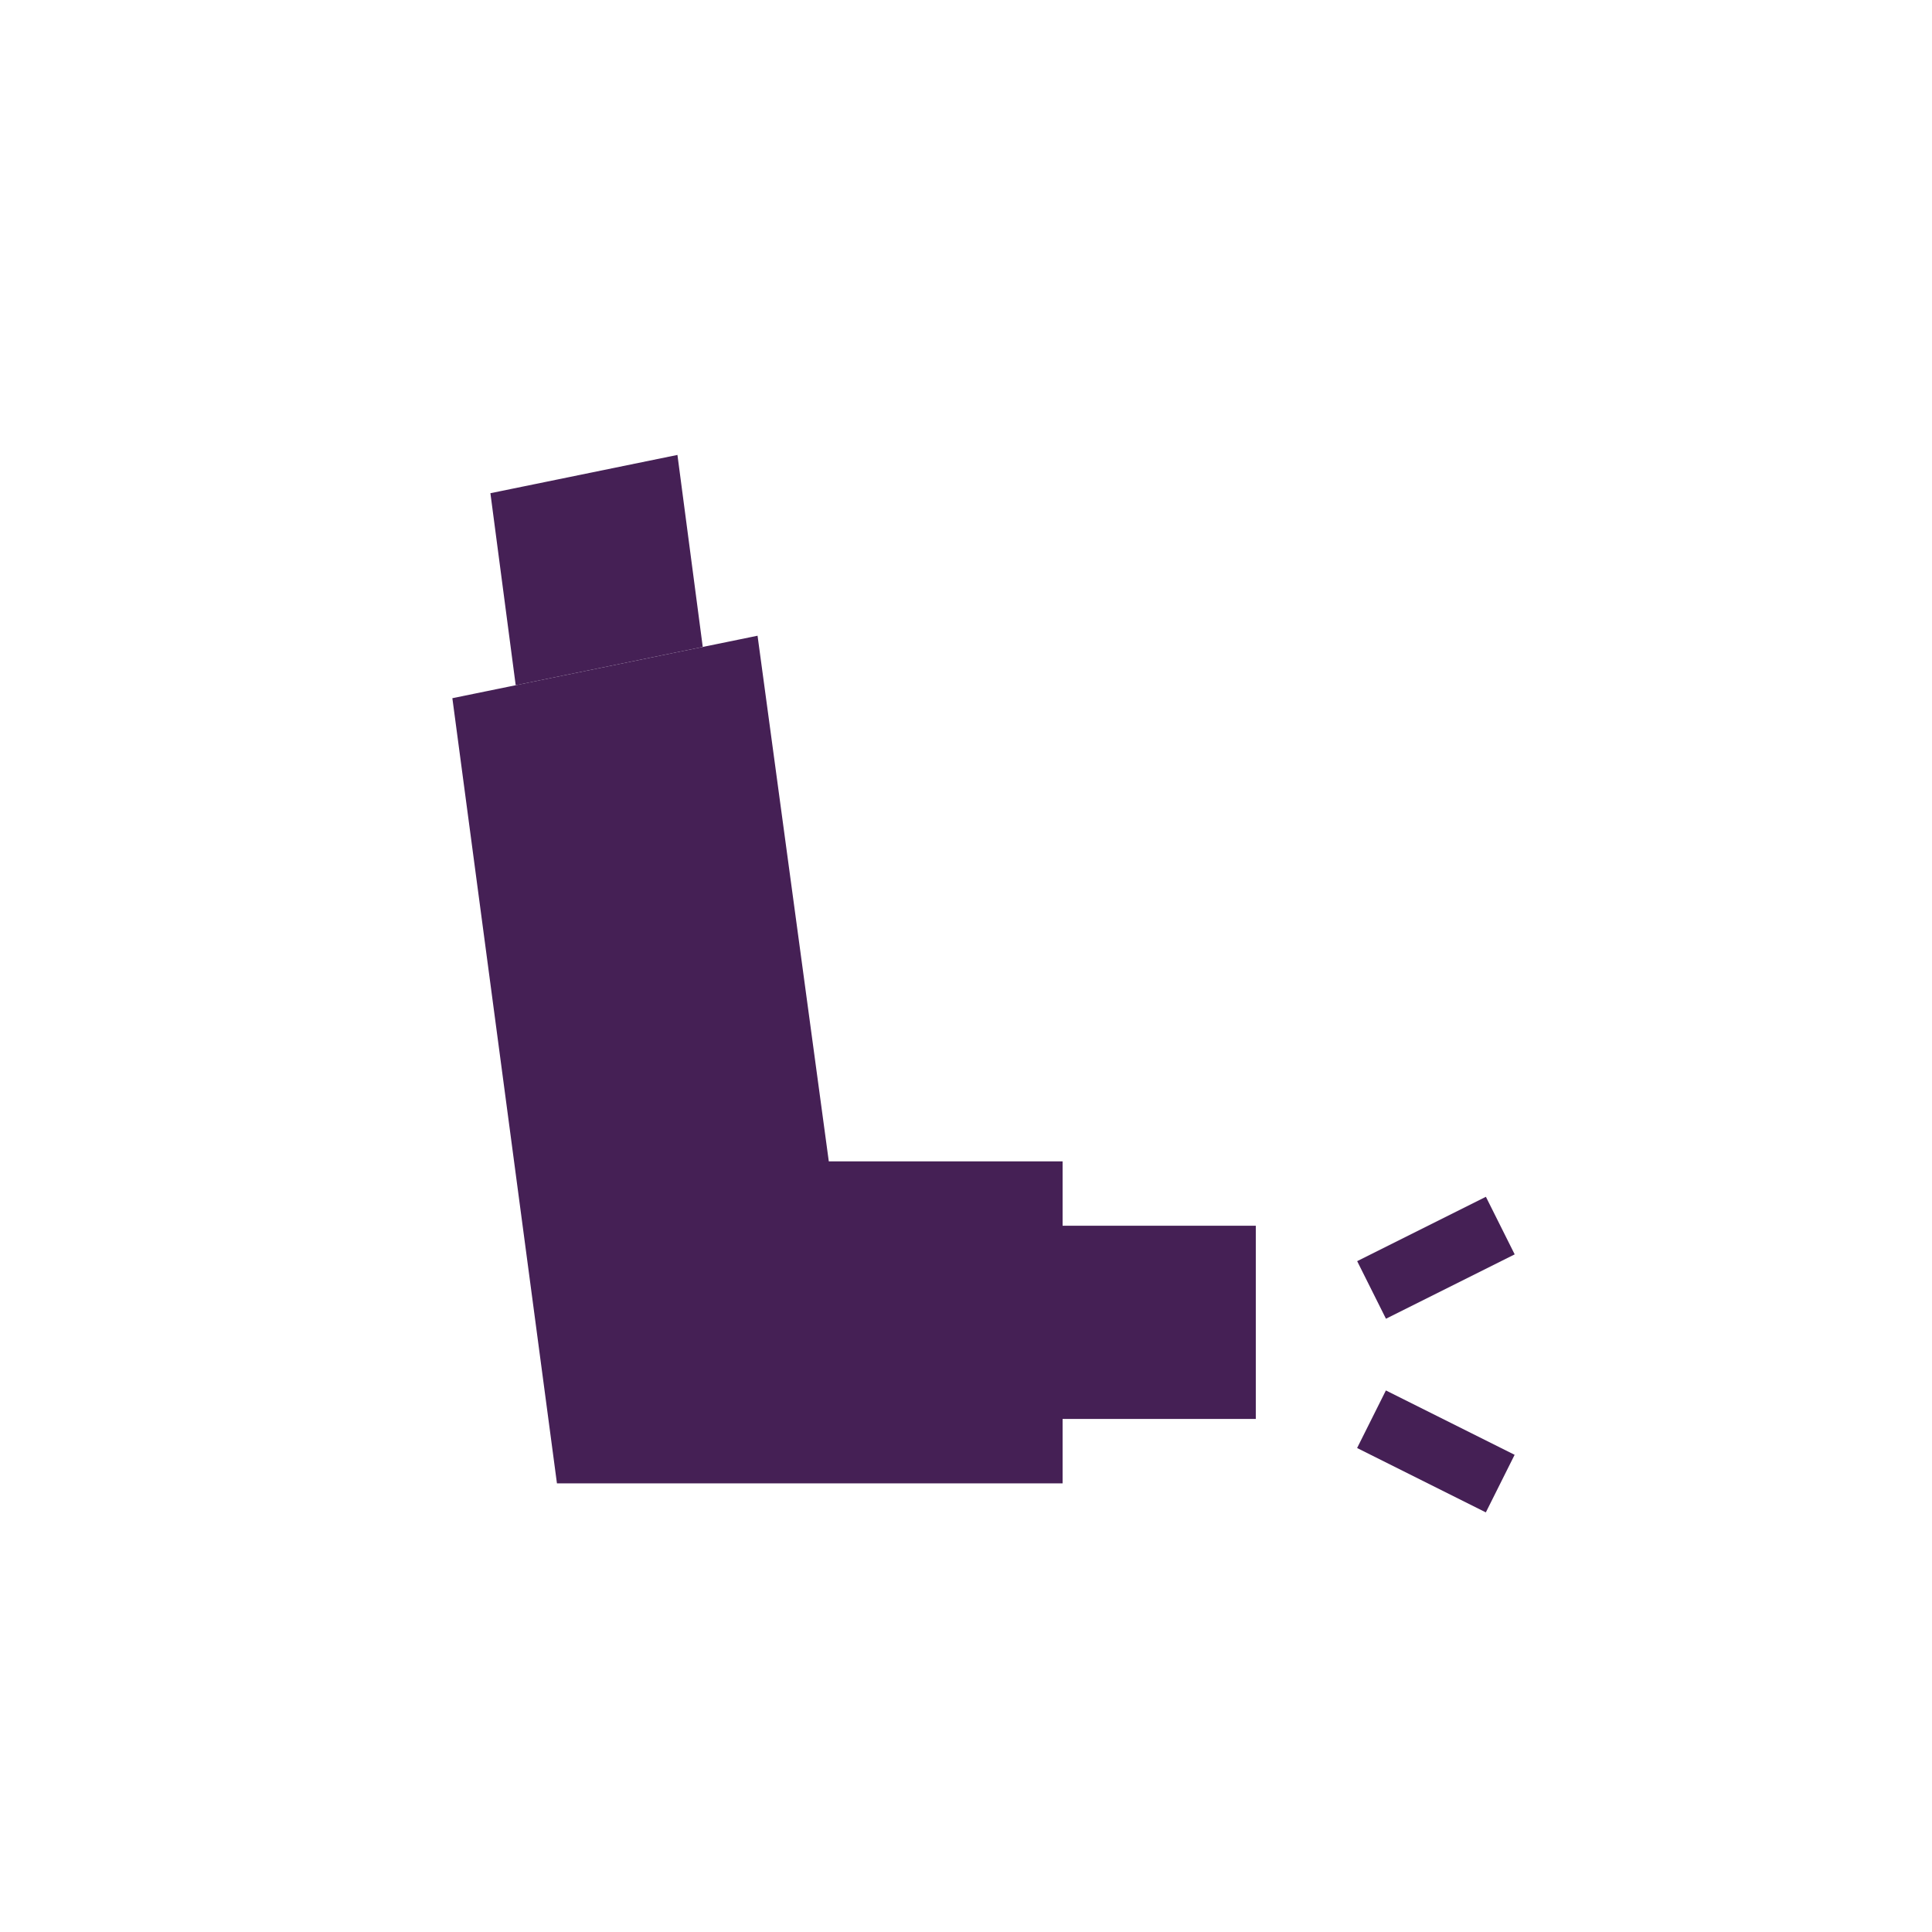 <?xml version="1.0" encoding="UTF-8"?> <svg xmlns="http://www.w3.org/2000/svg" xmlns:xlink="http://www.w3.org/1999/xlink" version="1.1" id="Layer_1" x="0px" y="0px" viewBox="0 0 1200 1200" style="enable-background:new 0 0 1200 1200;" xml:space="preserve"> <style type="text/css"> .st0{fill:none;stroke:#FFFFFF;stroke-width:3;stroke-linecap:round;stroke-linejoin:round;stroke-miterlimit:10;} .st1{fill:none;stroke:#FFFFFF;stroke-width:3;stroke-miterlimit:10;} .st2{fill:#FFFFFF;} .st3{fill:#452055;} .st4{fill:none;stroke:#FFFFFF;stroke-width:8;stroke-miterlimit:10;} .st5{fill:none;stroke:#FFFFFF;stroke-width:8;stroke-miterlimit:10;stroke-dasharray:1.004,24.096;} .st6{fill:#F8FBFB;} .st7{fill:#D8C5F7;} .st8{fill:none;stroke:#D8C5F7;stroke-width:12;stroke-miterlimit:10;} .st9{fill:none;stroke:#FFFFFF;stroke-width:12;stroke-miterlimit:10;} .st10{fill-rule:evenodd;clip-rule:evenodd;fill:#FF5722;} .st11{fill-rule:evenodd;clip-rule:evenodd;fill:#FFFFFF;} .st12{fill:none;} .st13{fill:none;stroke:#000000;stroke-width:40;stroke-miterlimit:13.333;} </style> <g> <rect x="258.67" y="258.67" class="st12" width="682.67" height="682.67"></rect> <g id="g2780_1_" transform="translate(211,45)"> <path id="path2782_1_" class="st3" d="M449,836.33h120v-120H449"></path> </g> <g id="g2784_1_" transform="translate(378.63,404.627)"> <path id="path2786_1_" class="st3" d="M57.86-2.8L42.14-122.06L-74.03-98.29l15.71,119.28"></path> </g> <g id="g2788_1_" transform="translate(211,15)"> <path id="path2790_1_" class="st3" d="M449,906.33v-200H303.78l-44.25-326.47l-189.56,38.8l64.96,487.67H449z"></path> </g> <g id="g2796_1_" transform="translate(66.71,105)"> <g id="path2798_1_"> <rect x="780.95" y="656.33" transform="matrix(0.894 -0.447 0.447 0.894 -215.297 440.656)" class="st3" width="89.44" height="40"></rect> </g> </g> <g id="g2800_1_" transform="translate(66.71,45)"> <g id="path2802_1_"> <rect x="805.68" y="811.61" transform="matrix(0.447 -0.894 0.894 0.447 -309.505 1211.877)" class="st3" width="40" height="89.44"></rect> </g> </g> </g> </svg> 